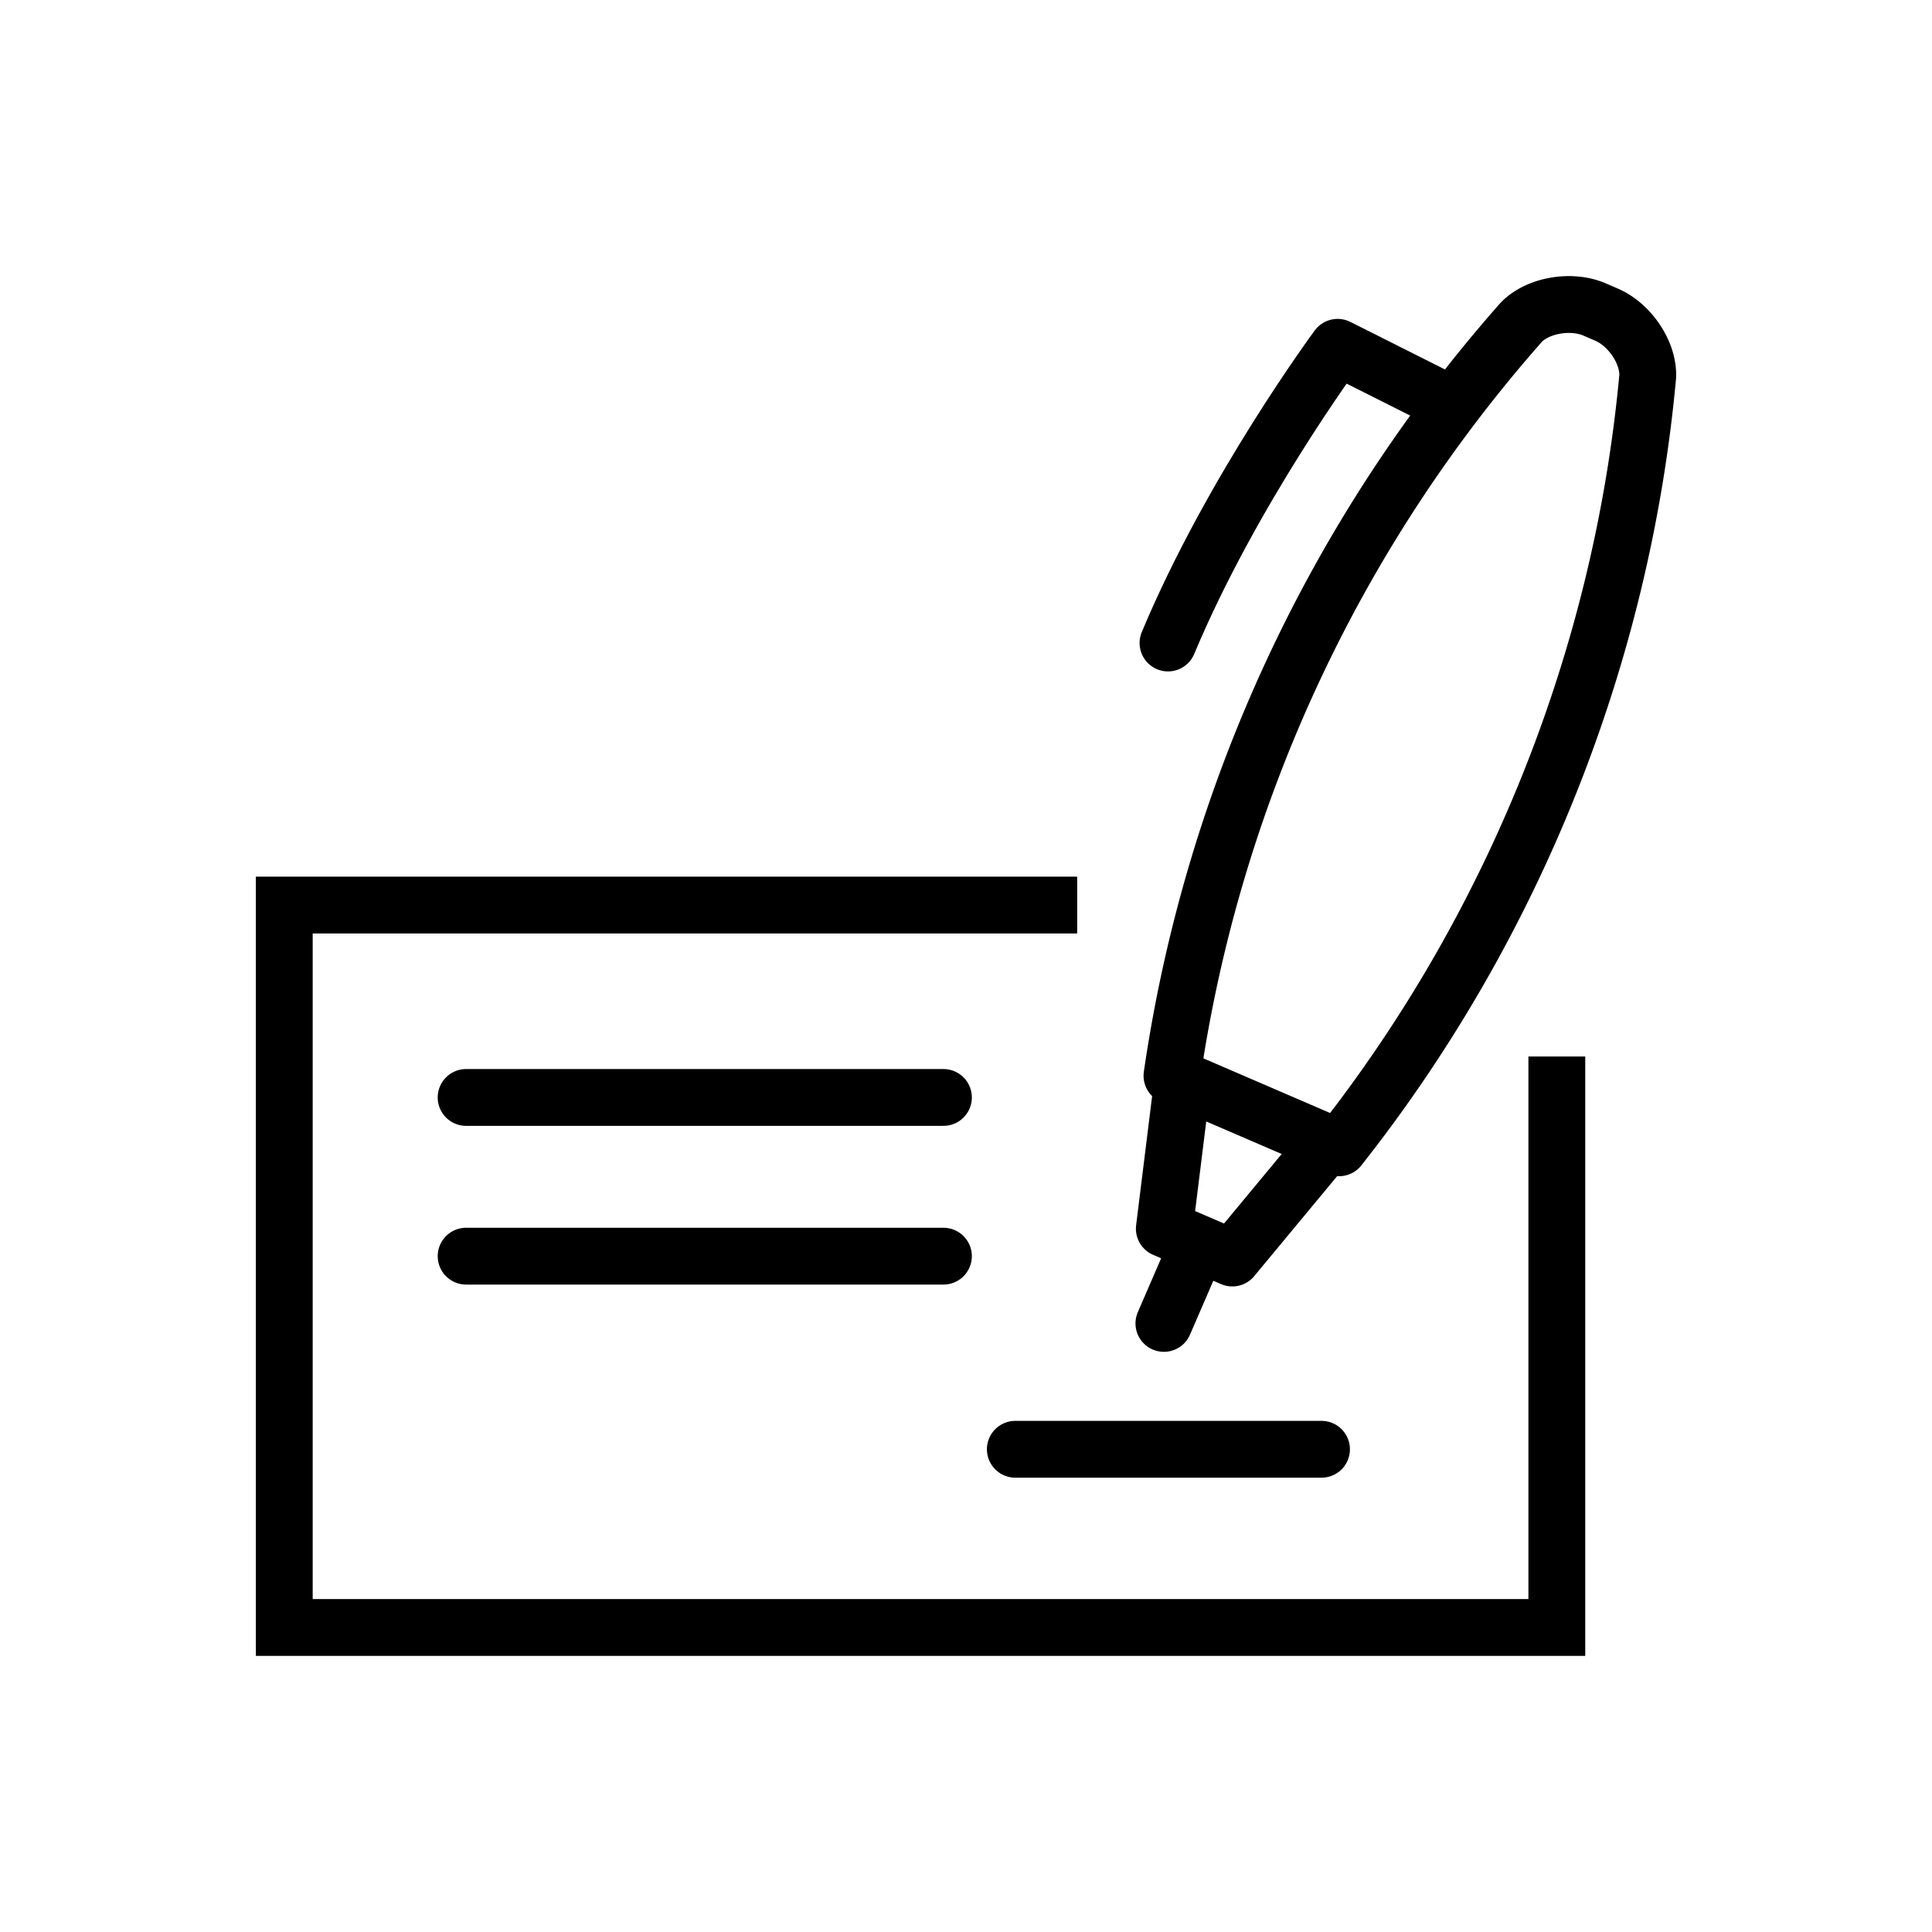 <svg viewBox="0 0 85 85" xml:space="preserve" xmlns="http://www.w3.org/2000/svg"><path fill="none" stroke="#000000" stroke-miterlimit="10" stroke-width="2.5" d="M68.494 46.482v25.12H12.507V39.819h34.884" class="stroke-394553"></path><path fill="none" stroke="#000000" stroke-linecap="round" stroke-miterlimit="10" stroke-width="2.5" d="M20.507 48.283h21M20.507 55.266h21M44.67 63.762h13.471M52.723 54.721l-1.516 3.504" class="stroke-394553"></path><path d="M51.562 47.328a64 64 0 0 1 15.371-33.154c.738-.755 2.205-.997 3.223-.558l.529.229c1.018.438 1.852 1.669 1.807 2.723-1.139 12.35-5.904 24.214-13.58 33.93l-7.35-3.17z" fill="none" stroke="#000000" stroke-linejoin="round" stroke-miterlimit="10" stroke-width="2.5" class="stroke-394553"></path><path fill="none" stroke="#000000" stroke-linecap="round" stroke-linejoin="round" stroke-miterlimit="10" stroke-width="2.5" d="m51.967 48.072-.742 5.987 2.992 1.289 3.867-4.662M63.746 17.741 58.85 15.28s-4.646 6.274-7.463 13.01" class="stroke-394553"></path></svg>